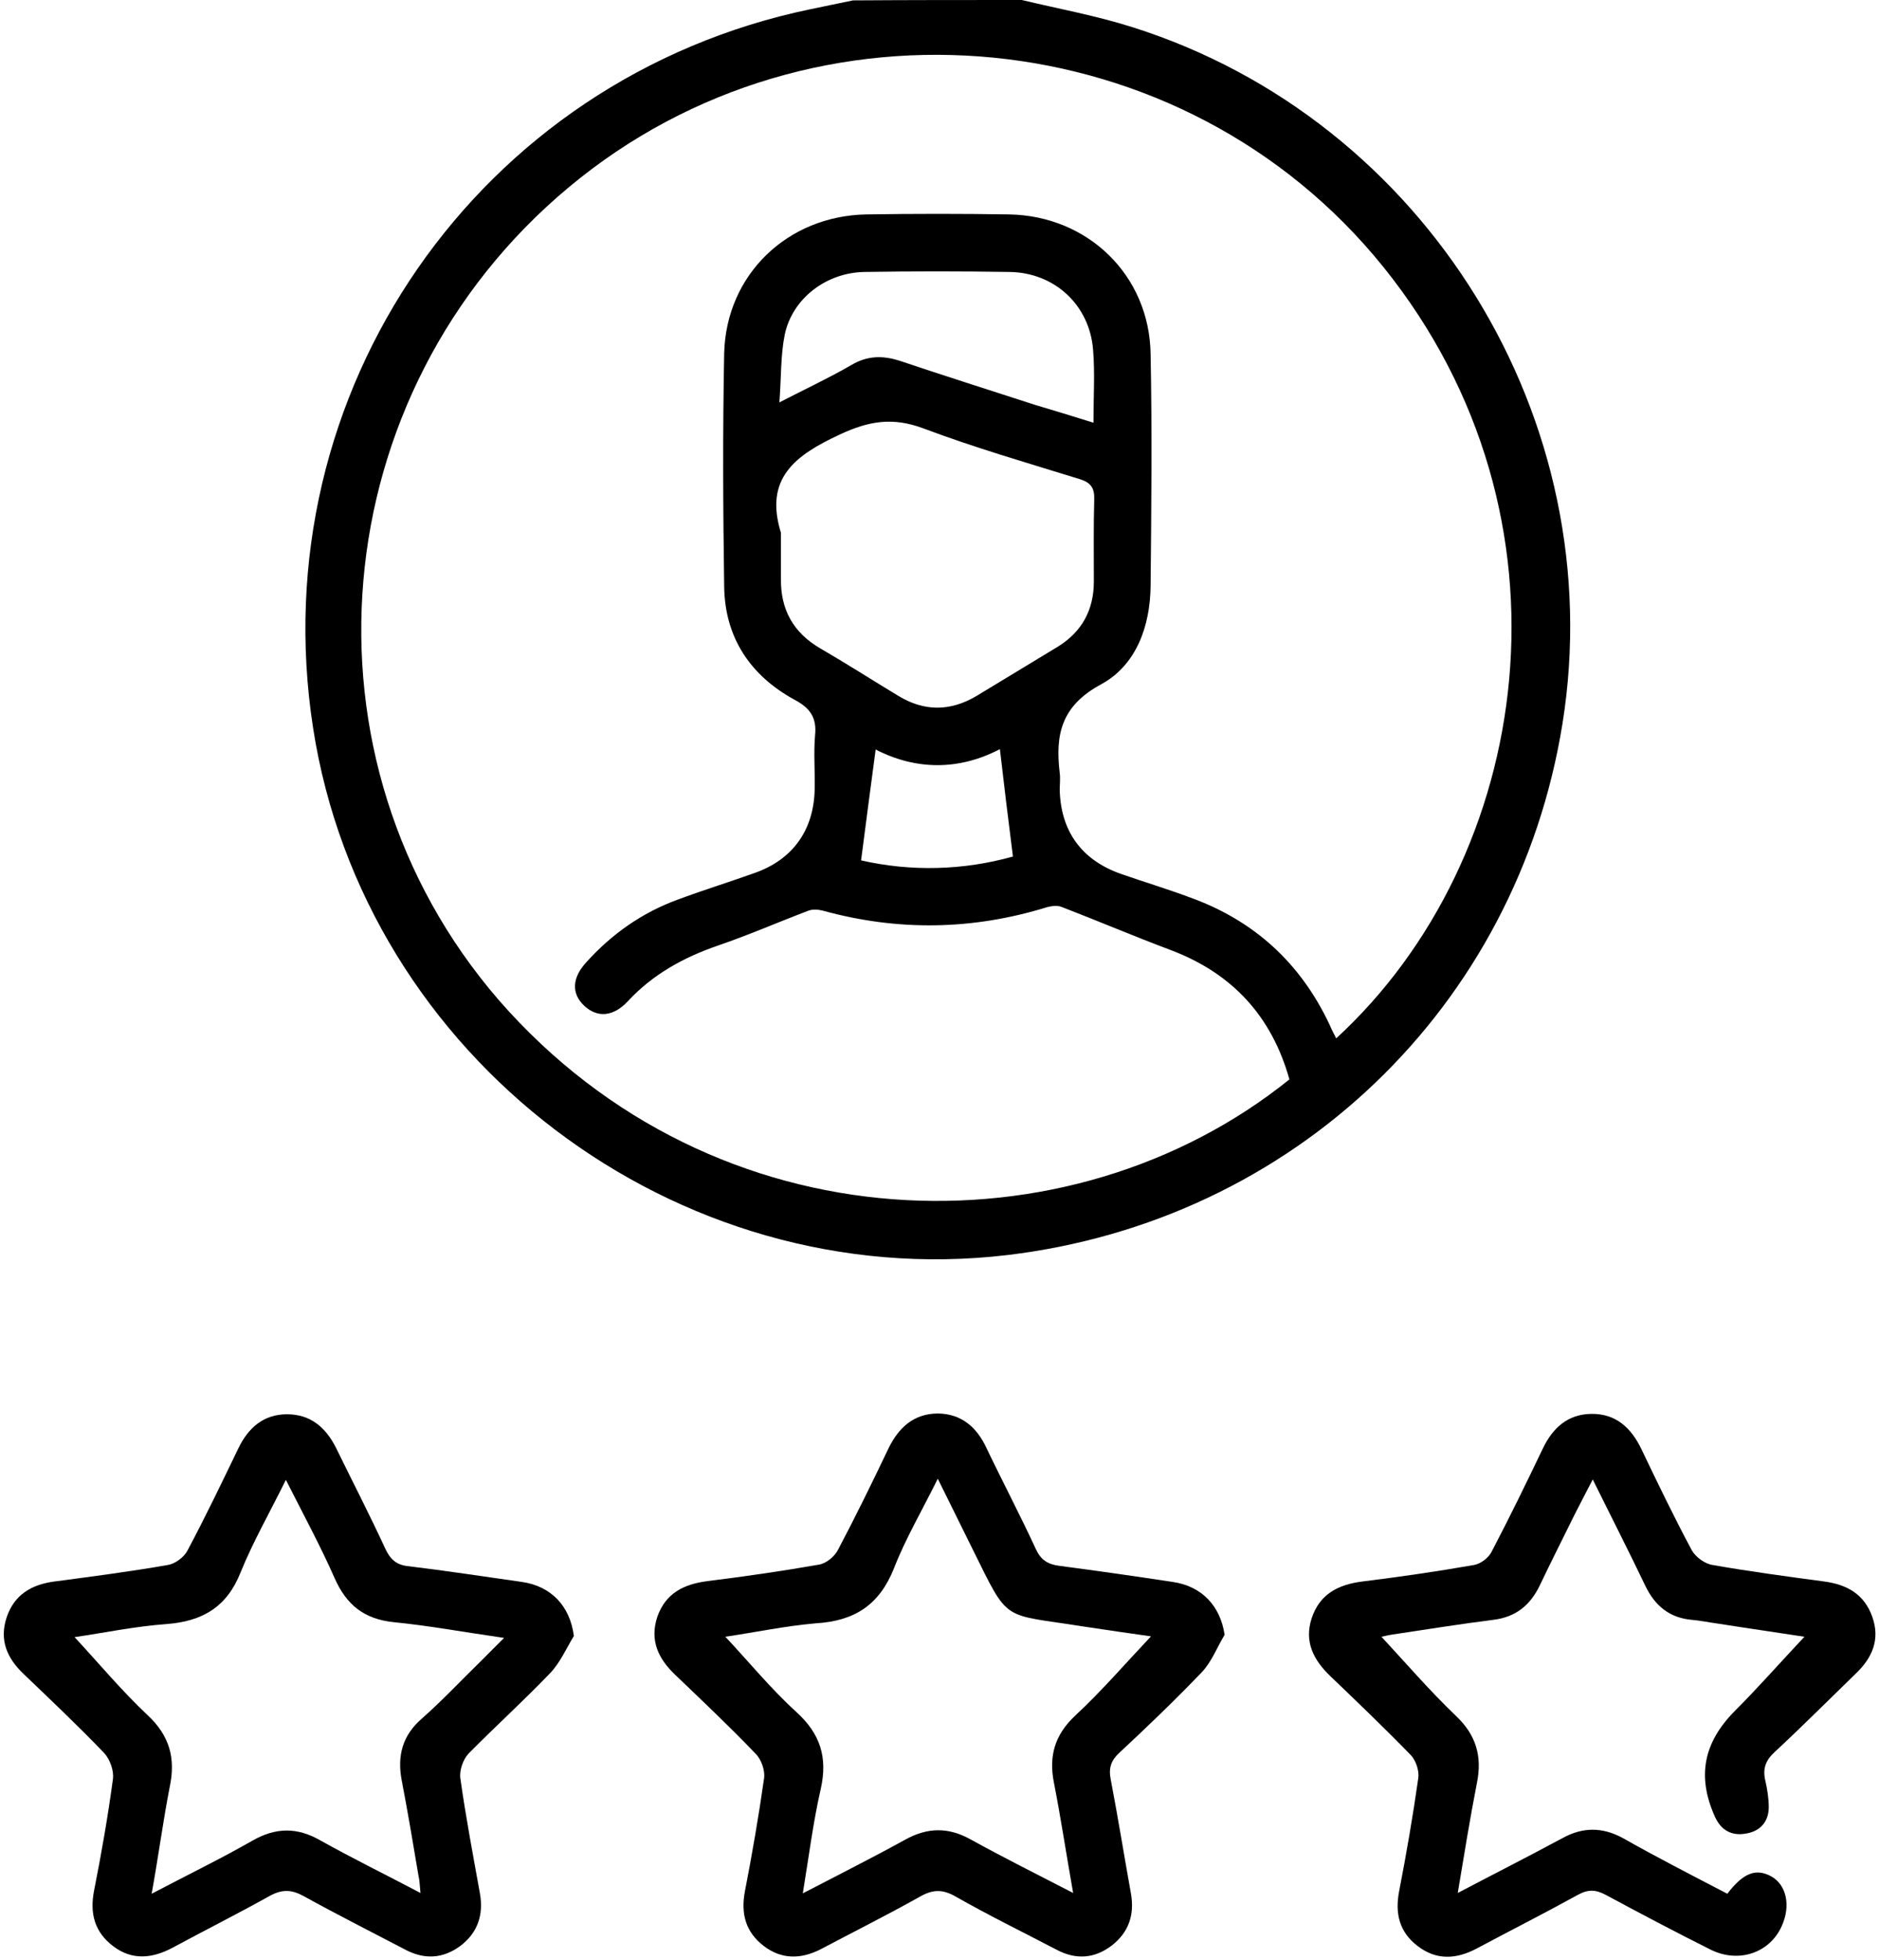 <?xml version="1.0" encoding="UTF-8"?> <svg xmlns="http://www.w3.org/2000/svg" width="490" height="511" viewBox="0 0 490 511" fill="none"> <path d="M266.45 0C276.05 2.3 285.95 4.1 295.35 7.1C371.95 31.3 420.15 109.6 407.45 188.7C395.55 262.6 337.35 318.3 262.65 327.2C176.35 337.4 94.95 275.7 81.65 189.8C68.05 102.2 124.75 20.4 211.35 2.4C215.05 1.6 218.75 0.9 222.45 0.1C237.15 -2.44156e-05 251.75 0 266.45 0ZM336.25 281.4C331.65 265 321.45 253.8 305.35 247.7C295.75 244.1 286.35 240.1 276.75 236.4C275.65 236 274.15 236.2 273.05 236.5C253.65 242.5 234.15 242.8 214.55 237.4C213.35 237.1 211.95 237 210.85 237.4C202.95 240.4 195.15 243.8 187.25 246.5C178.25 249.6 170.25 254 163.75 261C159.95 265.1 155.75 265.4 152.35 262.2C148.95 259 149.15 254.9 152.95 250.8C159.55 243.5 167.35 238 176.55 234.6C183.25 232.1 190.05 230 196.75 227.6C206.75 224.1 212.25 216.4 212.45 205.7C212.55 201 212.15 196.3 212.55 191.7C213.05 187 211.15 184.5 207.15 182.4C195.65 176.1 189.05 166.2 188.85 153C188.55 132.7 188.45 112.4 188.85 92.1C189.35 71.6 205.35 56.3 225.85 55.9C238.35 55.7 250.85 55.7 263.25 55.9C283.75 56.3 299.75 71.8 300.05 92.3C300.45 112.4 300.25 132.6 300.05 152.7C299.95 163.2 296.35 173.4 287.15 178.4C276.75 184 275.15 191.5 276.35 201.5C276.55 203 276.35 204.5 276.35 206C276.65 216.7 282.05 224.2 292.25 227.8C298.25 229.9 304.25 231.7 310.15 233.9C326.95 239.9 339.15 251 346.75 267.2C347.25 268.4 347.85 269.5 348.45 270.7C399.65 223.7 413.45 135 360.75 69.6C308.75 5.1 212.25 -4.5 148.35 48.8C84.05 102.4 75.85 198 130.05 260.7C186.45 325.4 278.85 327.6 336.25 281.4ZM203.65 138.9C203.65 142.9 203.65 146.9 203.65 150.9C203.55 158.9 206.85 164.9 213.85 169C220.75 173 227.45 177.3 234.25 181.4C240.95 185.5 247.75 185.5 254.55 181.5C261.65 177.2 268.75 172.9 275.85 168.6C282.15 164.7 285.25 159 285.25 151.6C285.25 144.5 285.15 137.3 285.35 130.2C285.45 127.2 284.45 125.8 281.55 124.9C267.95 120.7 254.15 116.7 240.85 111.7C232.85 108.7 226.65 109.7 218.95 113.3C207.35 118.7 199.25 124.7 203.65 138.9ZM285.15 110.2C285.15 103.4 285.55 97.2 285.05 91.2C284.15 79.5 274.95 71 263.15 70.9C250.55 70.7 237.95 70.7 225.35 70.9C215.45 71.1 206.65 77.8 204.65 87.2C203.55 92.6 203.75 98.2 203.25 104.9C210.25 101.3 216.25 98.5 221.95 95.2C226.15 92.7 230.15 92.6 234.75 94.1C246.35 98 258.05 101.7 269.75 105.5C274.75 107 279.75 108.5 285.15 110.2ZM224.55 224.3C237.65 227.3 251.35 226.9 264.15 223.3C262.95 213.9 261.85 204.8 260.75 195.3C250.05 200.9 238.85 200.8 228.35 195.4C227.05 205.1 225.85 214.3 224.55 224.3Z" fill="black"></path> <path d="M149.65 426.5C147.65 429.8 146.05 433.5 143.45 436.2C136.55 443.4 129.15 450.1 122.15 457.2C120.75 458.7 119.75 461.6 120.05 463.6C121.45 473.6 123.35 483.6 125.15 493.6C126.15 499.2 124.55 503.9 120.05 507.3C115.45 510.7 110.55 510.9 105.55 508.2C96.75 503.6 87.85 499.1 79.15 494.3C76.05 492.6 73.65 492.5 70.45 494.2C62.05 498.9 53.45 503.2 44.95 507.8C39.65 510.6 34.45 511.1 29.55 507.4C24.65 503.7 23.35 498.8 24.55 492.8C26.45 483.2 28.15 473.5 29.45 463.8C29.75 461.6 28.65 458.6 27.15 457C20.35 449.9 13.25 443.2 6.15 436.4C1.85 432.3 -0.25 427.6 1.75 421.6C3.75 415.7 8.25 413.1 14.15 412.3C24.05 411 33.95 409.7 43.75 408C45.65 407.7 47.95 406 48.85 404.3C53.55 395.5 57.85 386.5 62.15 377.6C64.75 372.2 68.75 368.7 74.85 368.7C80.95 368.7 84.95 372.1 87.65 377.5C91.95 386.3 96.45 395 100.55 403.9C101.85 406.6 103.45 408 106.45 408.3C116.35 409.5 126.15 411 136.05 412.4C143.75 413.5 148.65 418.7 149.65 426.5ZM39.55 493.7C49.05 488.7 57.55 484.6 65.75 479.9C71.85 476.4 77.45 476.3 83.55 479.8C91.95 484.5 100.55 488.7 109.65 493.5C109.45 491.6 109.45 490.3 109.15 489.1C107.75 480.8 106.35 472.4 104.75 464.1C103.55 457.7 104.95 452.4 110.05 448C115.25 443.4 120.05 438.3 125.05 433.4C126.95 431.5 128.85 429.6 131.45 427C120.95 425.5 111.85 423.8 102.65 422.9C94.95 422.1 90.35 418.4 87.25 411.4C83.55 403 79.15 394.9 74.55 385.8C70.25 394.5 65.95 402 62.75 409.9C59.15 419 52.75 422.7 43.35 423.4C35.15 424 27.05 425.7 19.45 426.8C25.75 433.6 31.75 440.8 38.45 447.1C44.25 452.5 45.85 458.4 44.25 465.9C42.55 474.6 41.35 483.7 39.55 493.7Z" fill="black"></path> <path d="M319.35 426.2C317.35 429.5 315.95 433.3 313.35 436C306.45 443.2 299.25 450.1 291.95 456.9C289.75 458.9 289.05 460.9 289.65 463.9C291.55 473.8 293.15 483.8 294.95 493.8C295.85 499.2 294.35 503.7 290.05 507.1C285.55 510.6 280.65 511 275.55 508.3C266.75 503.7 257.75 499.3 249.15 494.4C245.65 492.4 243.05 492.6 239.65 494.6C231.25 499.3 222.65 503.6 214.15 508.1C208.95 510.8 203.85 510.9 199.15 507.3C194.45 503.7 193.15 498.9 194.25 493.1C196.15 483.3 197.85 473.5 199.25 463.6C199.55 461.6 198.55 458.7 197.05 457.2C190.25 450.1 183.15 443.4 176.05 436.6C171.65 432.4 169.35 427.6 171.45 421.4C173.65 415.3 178.35 413 184.45 412.2C194.15 411 203.85 409.6 213.55 407.9C215.45 407.6 217.65 405.8 218.55 404C223.15 395.3 227.45 386.5 231.65 377.7C234.35 372.1 238.35 368.5 244.65 368.5C250.75 368.6 254.75 372.1 257.25 377.5C261.45 386.3 266.05 395 270.15 403.9C271.45 406.7 273.25 407.8 276.15 408.2C286.05 409.5 295.85 410.9 305.75 412.4C313.45 413.5 318.25 418.7 319.35 426.2ZM189.15 426.7C195.35 433.3 201.05 440.3 207.65 446.3C213.95 452 215.85 458.2 214.05 466.3C212.05 475 210.95 483.9 209.35 493.6C218.75 488.7 227.55 484.3 236.05 479.6C241.85 476.4 247.25 476.3 253.05 479.5C261.55 484.2 270.35 488.6 279.85 493.5C278.05 483.3 276.65 474 274.85 464.8C273.45 457.8 275.05 452.3 280.35 447.3C287.25 440.9 293.45 433.7 300.15 426.6C294.45 425.8 288.35 424.9 282.35 424C261.05 420.6 263.25 423.3 253.65 403.9C250.75 398 247.85 392.2 244.55 385.5C240.35 394 236.15 401.1 233.15 408.8C229.35 418.4 222.85 422.6 212.75 423.2C204.65 423.9 196.65 425.6 189.15 426.7Z" fill="black"></path> <path d="M450.45 493.7C454.65 488.2 457.95 487 461.95 489.2C465.85 491.4 467.05 496.8 464.65 502.1C461.55 509.1 453.45 511.9 446.15 508.3C436.95 503.7 427.85 498.9 418.75 494C416.15 492.6 414.15 492.5 411.45 494C402.75 498.8 393.85 503.3 385.05 508C379.75 510.8 374.55 511.1 369.65 507.3C364.95 503.7 363.75 498.9 364.85 493.1C366.75 483.3 368.45 473.5 369.85 463.6C370.15 461.7 369.25 459 367.95 457.6C361.15 450.6 354.05 443.8 346.95 437C342.55 432.8 340.05 428 342.05 421.9C344.15 415.5 349.05 413.1 355.25 412.3C364.95 411.1 374.65 409.7 384.35 408C386.15 407.7 388.25 406.1 389.05 404.4C393.65 395.6 398.05 386.6 402.35 377.6C404.95 372.2 408.85 368.7 414.95 368.6C421.35 368.5 425.35 372.2 428.05 377.8C432.25 386.6 436.55 395.5 441.15 404.1C442.15 405.9 444.55 407.7 446.65 408C456.35 409.7 466.05 411 475.75 412.3C481.65 413.1 486.15 415.6 488.25 421.5C490.35 427.4 488.25 432.2 483.95 436.3C476.95 443.1 469.95 450.1 462.75 456.8C460.35 459 459.65 461.2 460.35 464.2C460.85 466.4 461.25 468.8 461.25 471.1C461.25 474.9 459.05 477.4 455.35 478C451.65 478.7 448.85 477.2 447.25 473.7C442.45 463.1 444.25 454.3 452.35 446.1C458.55 439.9 464.35 433.3 470.55 426.7C463.45 425.6 455.75 424.5 448.15 423.3C445.85 423 443.55 422.5 441.25 422.3C435.35 421.8 431.55 418.6 429.05 413.4C424.75 404.4 420.25 395.6 415.35 385.7C413.45 389.3 412.05 392.1 410.55 395C407.55 401.1 404.45 407.2 401.55 413.3C399.05 418.5 395.25 421.6 389.35 422.3C380.65 423.4 371.95 424.8 363.25 426.1C361.95 426.3 360.75 426.6 360.25 426.7C366.65 433.6 372.85 440.8 379.65 447.3C384.95 452.3 386.55 457.9 385.15 464.8C383.35 474 381.85 483.3 380.15 493.5C389.85 488.4 398.75 483.9 407.45 479.2C412.75 476.3 417.75 476.3 423.05 479.1C431.85 484.1 441.05 488.8 450.45 493.7Z" fill="black"></path> </svg> 